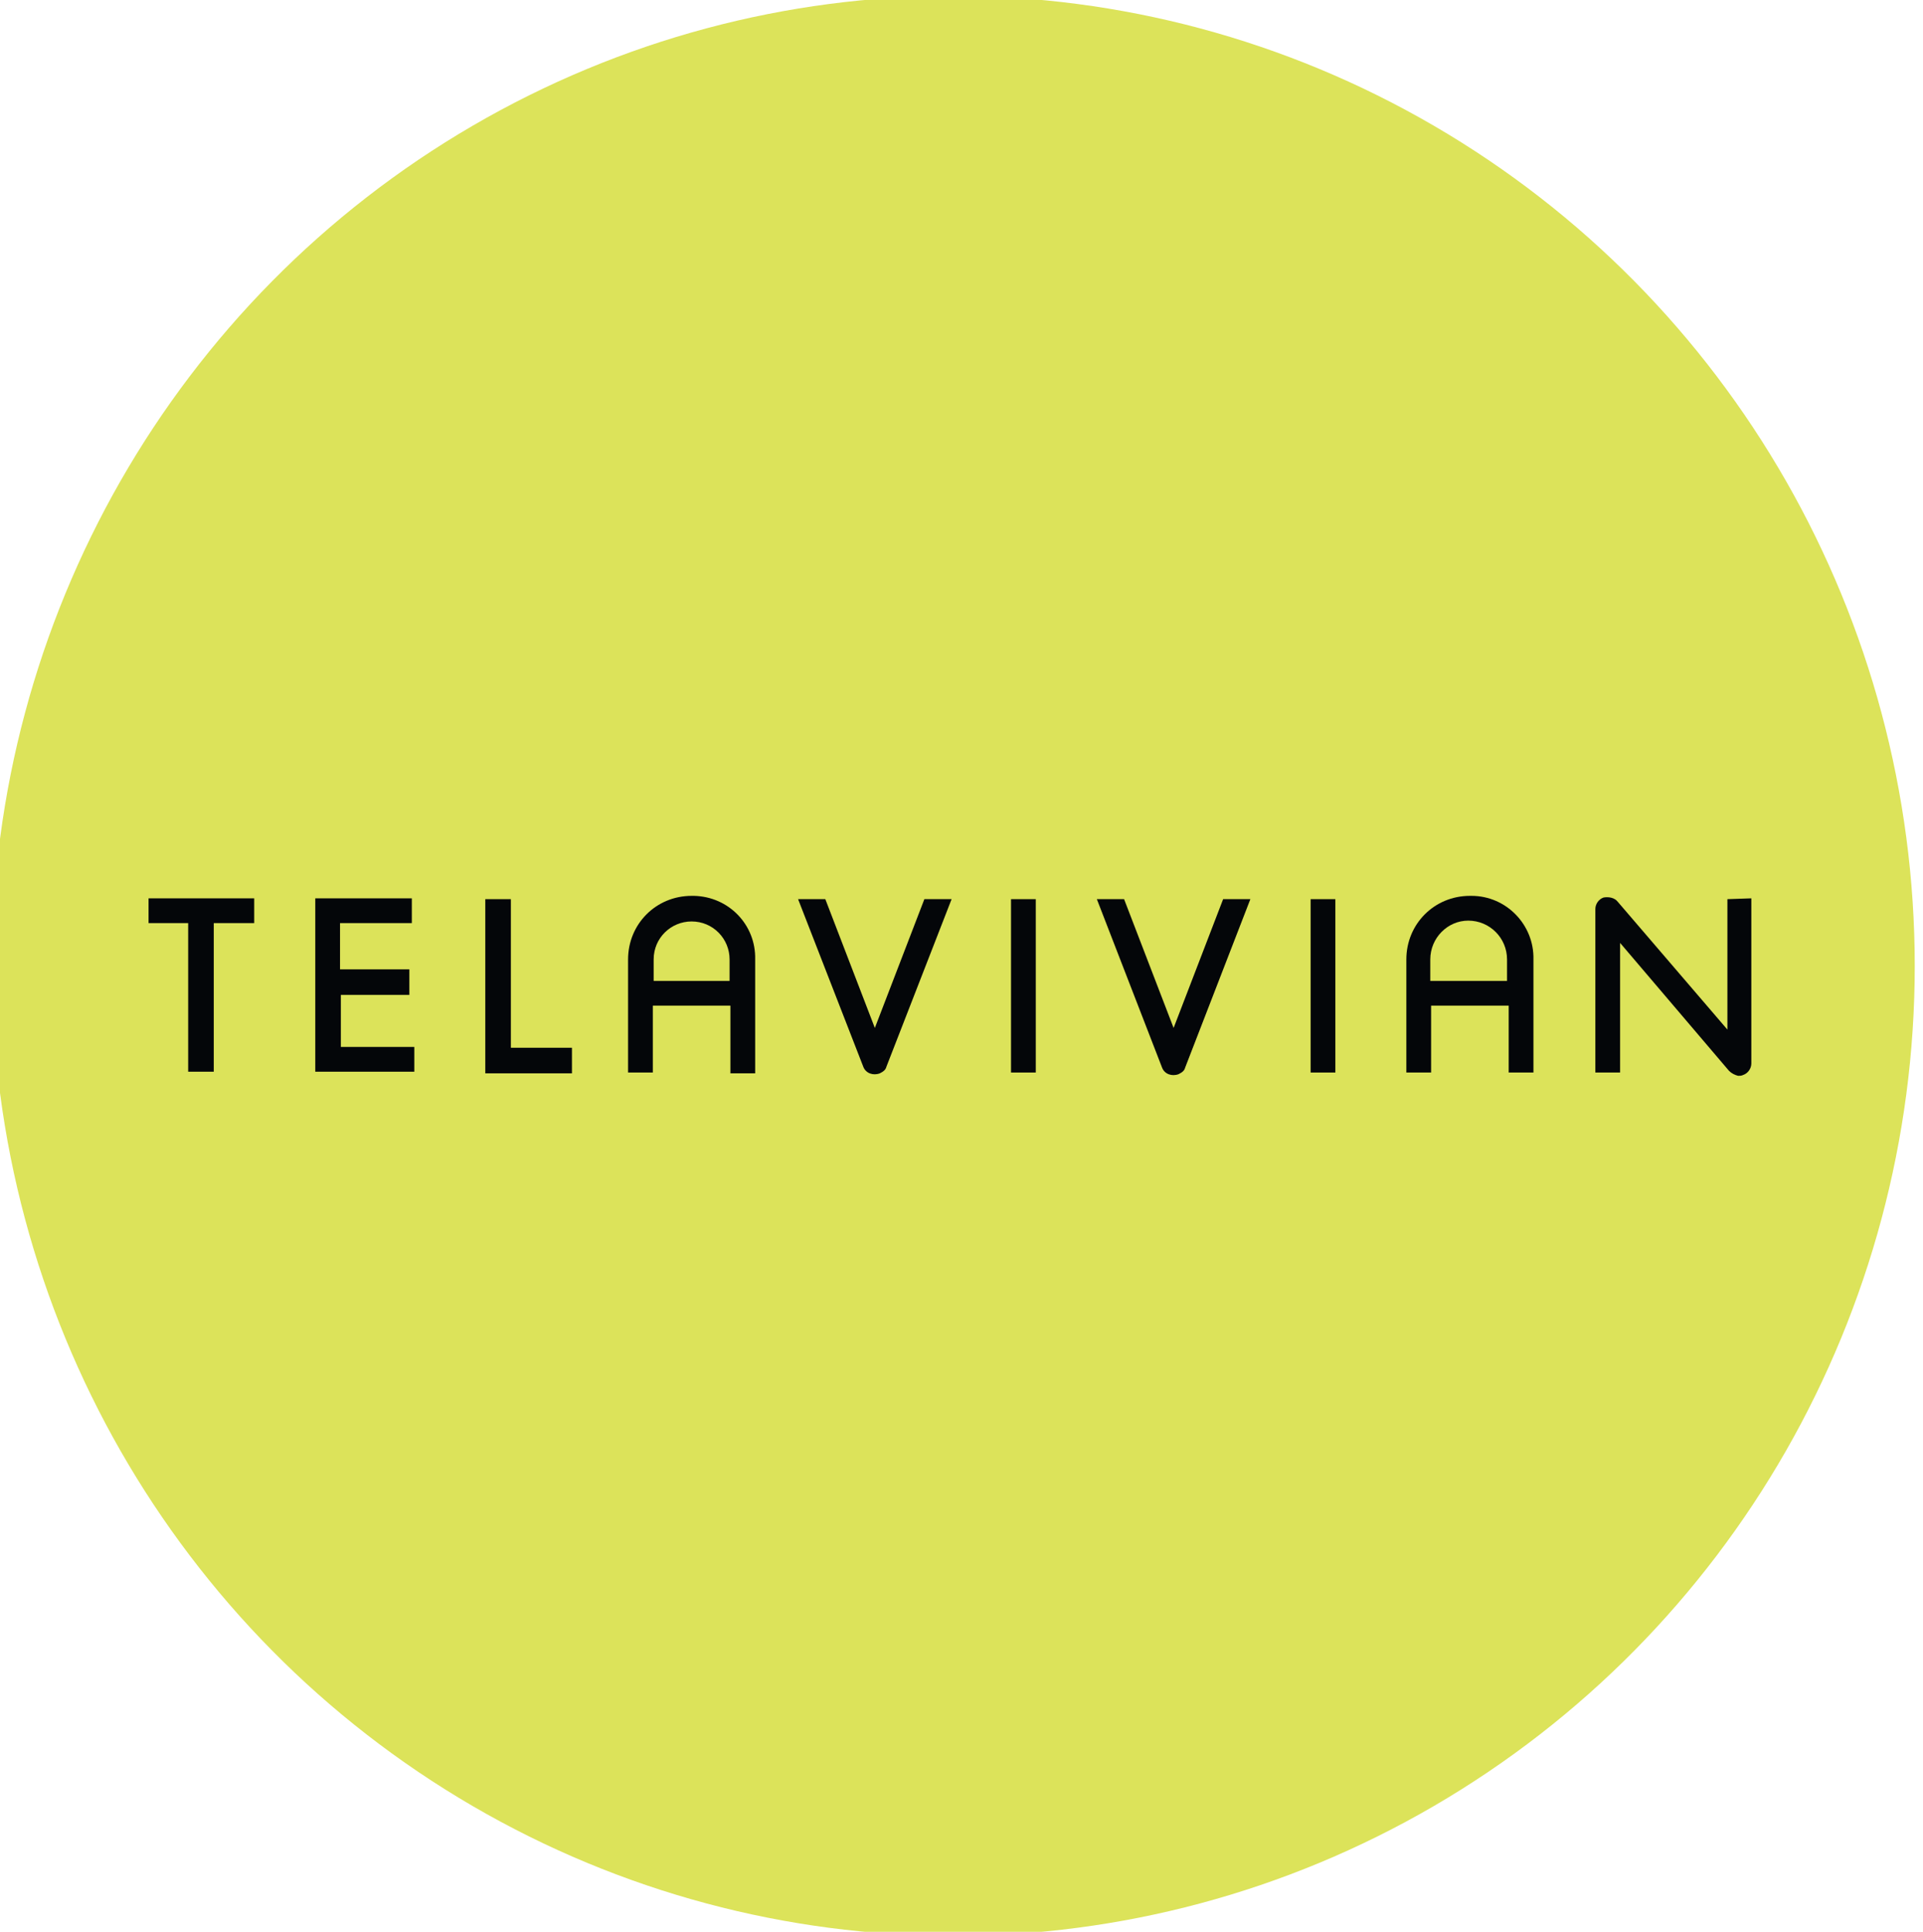 <?xml version="1.0" encoding="utf-8"?>
<!-- Generator: Adobe Illustrator 24.3.0, SVG Export Plug-In . SVG Version: 6.00 Build 0)  -->
<svg version="1.1" id="Livello_1" xmlns="http://www.w3.org/2000/svg" xmlns:xlink="http://www.w3.org/1999/xlink" x="0px" y="0px"
	 viewBox="0 0 233 234" style="enable-background:new 0 0 233 234;" xml:space="preserve">
<style type="text/css">
	.st0{fill:#DCE35A;}
	.st1{fill:none;}
	.st2{fill:#040609;}
</style>
<ellipse id="Ellipse_4" class="st0" cx="115.5" cy="117" rx="116.5" ry="117.5"/>
<g id="Raggruppa_397" transform="translate(-3.6 72.016)">
	<path id="Tracciato_223" class="st1" d="M181.7,39.6c-2.6,0-4.6,2.1-4.6,4.6v2.6h9.4v-2.6C186.4,41.6,184.3,39.6,181.7,39.6z"/>
	<path id="Tracciato_224" class="st1" d="M87.4,39.6c-2.6,0-4.6,2.1-4.6,4.6v2.6h9.4v-2.6C92.1,41.6,90,39.6,87.4,39.6z"/>
	<path id="Tracciato_225" class="st2" d="M87.4,36.5c-4.3,0-7.7,3.4-7.7,7.7c0,0,0,0,0,0v13.7h3v-8.1h9.4V58h3V44.2
		c0.1-4.2-3.2-7.6-7.4-7.7C87.6,36.5,87.5,36.5,87.4,36.5z M82.8,46.8v-2.6c0-2.6,2.1-4.6,4.6-4.6c2.6,0,4.6,2.1,4.6,4.6v2.6H82.8z"
		/>
	<path id="Tracciato_226" class="st2" d="M181.7,36.5c-4.3,0-7.7,3.4-7.7,7.7c0,0,0,0,0,0v13.7h3v-8.1h9.4v8.1h3V44.2
		c0.1-4.2-3.3-7.7-7.5-7.7C181.8,36.5,181.7,36.5,181.7,36.5z M176.9,46.8v-2.6c0-2.6,2.1-4.7,4.6-4.7c2.6,0,4.7,2.1,4.7,4.7v2.6
		H176.9z"/>
	<path id="Tracciato_227" class="st2" d="M109.6,52.5l-6-15.6h-3.3l7.9,20.3c0.3,0.8,1.2,1.1,2,0.8c0.4-0.2,0.7-0.4,0.8-0.8
		l7.9-20.3h-3.3L109.6,52.5z"/>
	<path id="Tracciato_228" class="st2" d="M145.8,52.5l-6-15.6h-3.3l7.9,20.4c0.3,0.8,1.2,1.1,2,0.8c0.4-0.2,0.7-0.4,0.8-0.8
		l7.9-20.4h-3.3L145.8,52.5z"/>
	<path id="Tracciato_229" class="st2" d="M212.9,36.9v15.8l-13.3-15.5c-0.4-0.5-1.1-0.6-1.7-0.5c-0.6,0.2-1,0.8-1,1.4v19.8h3V42.2
		l13.2,15.5c0.3,0.3,0.7,0.5,1.1,0.6c0.2,0,0.4,0,0.6-0.1c0.6-0.2,1-0.8,1-1.4V36.8L212.9,36.9z"/>
	<path id="Tracciato_230" class="st2" d="M65.5,36.9h-3.1V58h10.5v-3.1h-7.4V36.9z"/>
	<path id="Tracciato_231" class="st2" d="M44.8,48.5h8.4v-3.1h-8.4v-5.6h8.7v-3H41.8v21h12v-3h-8.9V48.5z"/>
	<path id="Tracciato_232" class="st2" d="M21.6,39.8h4.8v18h3.1v-18h4.9v-3H21.6V39.8z"/>
	<rect id="Rettangolo_1" x="126.1" y="36.9" class="st2" width="3" height="21"/>
	<rect id="Rettangolo_2" x="162.4" y="36.9" class="st2" width="3" height="21"/>
</g>
</svg>
